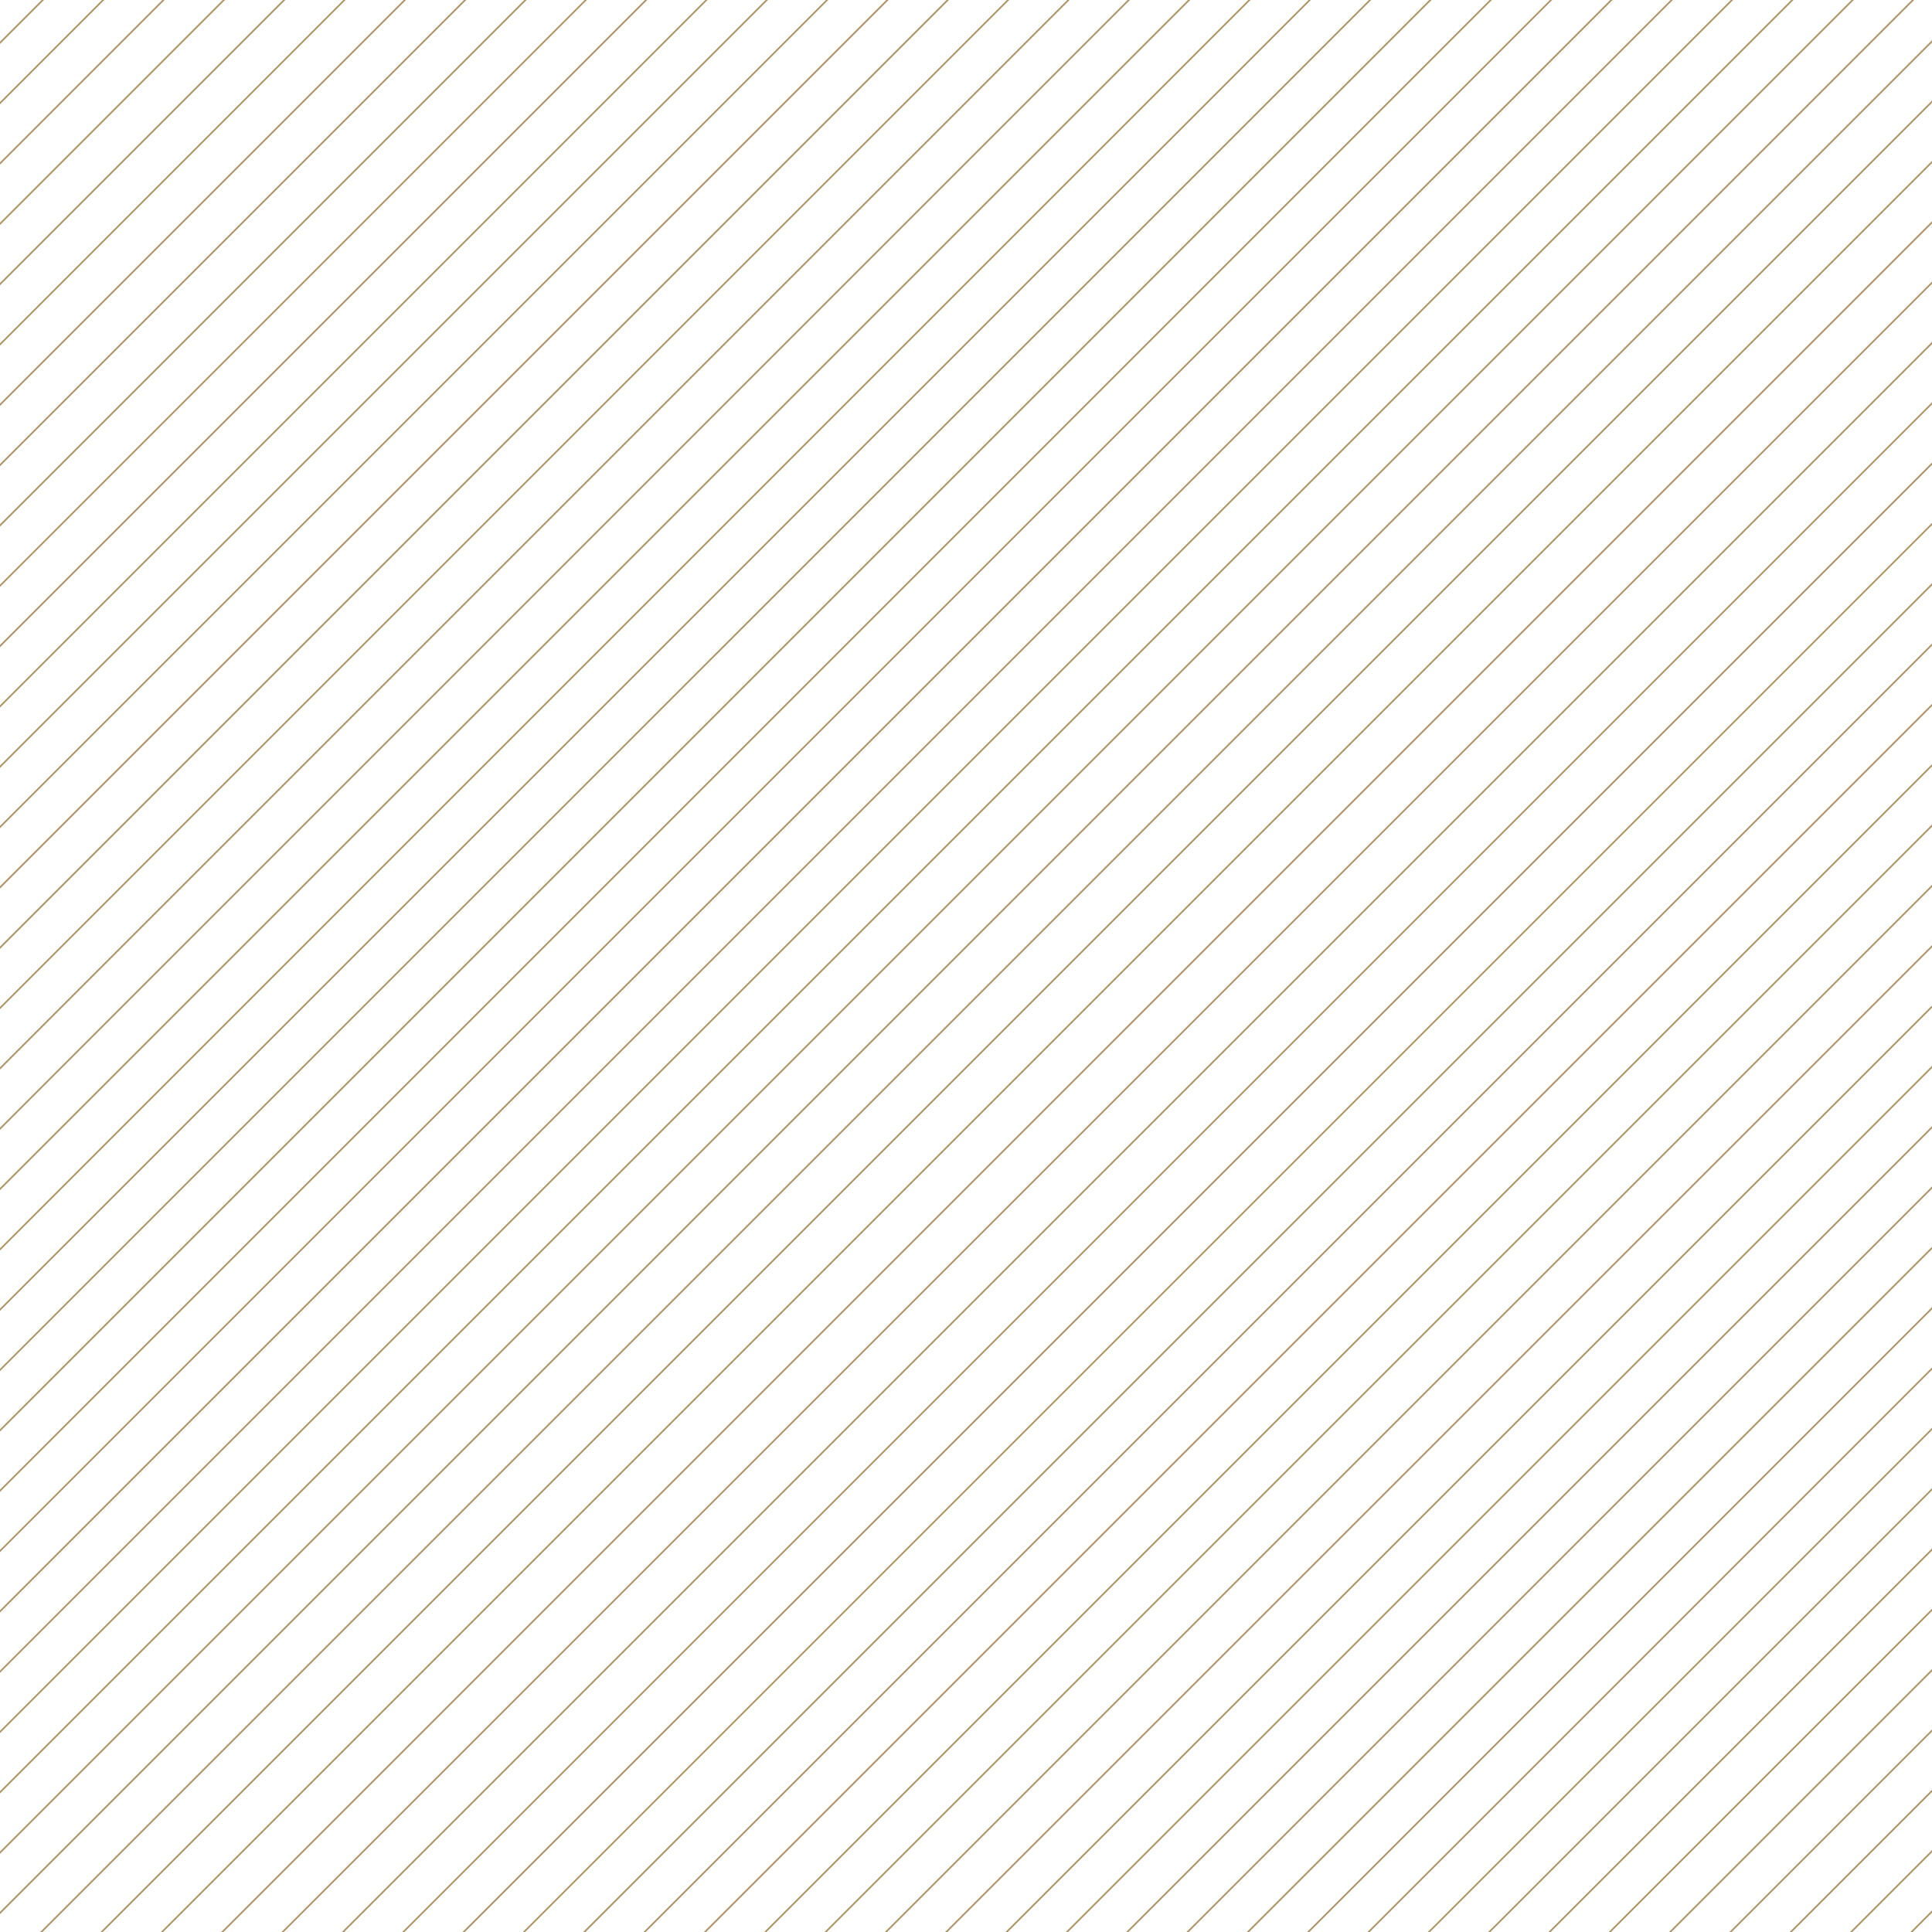 <?xml version="1.0" encoding="UTF-8"?><svg id="Layer_1" xmlns="http://www.w3.org/2000/svg" width="590" height="590" viewBox="0 0 590 590"><line x1="-370.66" y1="346.894" x2="366.269" y2="-390.035" style="fill:none; stroke:#ac9364; stroke-miterlimit:10; stroke-width:.5px;"/><line x1="-361.449" y1="356.105" x2="375.481" y2="-380.824" style="fill:none; stroke:#ac9364; stroke-miterlimit:10; stroke-width:.5px;"/><line x1="-352.237" y1="365.317" x2="384.693" y2="-371.612" style="fill:none; stroke:#ac9364; stroke-miterlimit:10; stroke-width:.5px;"/><line x1="-343.026" y1="374.529" x2="393.904" y2="-362.4" style="fill:none; stroke:#ac9364; stroke-miterlimit:10; stroke-width:.5px;"/><line x1="-333.814" y1="383.74" x2="403.116" y2="-353.189" style="fill:none; stroke:#ac9364; stroke-miterlimit:10; stroke-width:.5px;"/><line x1="-324.602" y1="392.952" x2="412.327" y2="-343.977" style="fill:none; stroke:#ac9364; stroke-miterlimit:10; stroke-width:.5px;"/><line x1="-315.391" y1="402.163" x2="421.539" y2="-334.766" style="fill:none; stroke:#ac9364; stroke-miterlimit:10; stroke-width:.5px;"/><line x1="-306.179" y1="411.375" x2="430.751" y2="-325.554" style="fill:none; stroke:#ac9364; stroke-miterlimit:10; stroke-width:.5px;"/><line x1="-296.967" y1="420.587" x2="439.962" y2="-316.342" style="fill:none; stroke:#ac9364; stroke-miterlimit:10; stroke-width:.5px;"/><line x1="-287.756" y1="429.798" x2="449.174" y2="-307.131" style="fill:none; stroke:#ac9364; stroke-miterlimit:10; stroke-width:.5px;"/><line x1="-278.544" y1="439.01" x2="458.386" y2="-297.919" style="fill:none; stroke:#ac9364; stroke-miterlimit:10; stroke-width:.5px;"/><line x1="-269.333" y1="448.221" x2="467.597" y2="-288.707" style="fill:none; stroke:#ac9364; stroke-miterlimit:10; stroke-width:.5px;"/><line x1="-260.121" y1="457.433" x2="476.809" y2="-279.496" style="fill:none; stroke:#ac9364; stroke-miterlimit:10; stroke-width:.5px;"/><line x1="-250.91" y1="466.645" x2="486.02" y2="-270.284" style="fill:none; stroke:#ac9364; stroke-miterlimit:10; stroke-width:.5px;"/><line x1="-241.698" y1="475.856" x2="495.232" y2="-261.073" style="fill:none; stroke:#ac9364; stroke-miterlimit:10; stroke-width:.5px;"/><line x1="-232.486" y1="485.068" x2="504.444" y2="-251.861" style="fill:none; stroke:#ac9364; stroke-miterlimit:10; stroke-width:.5px;"/><line x1="-223.275" y1="494.28" x2="513.655" y2="-242.649" style="fill:none; stroke:#ac9364; stroke-miterlimit:10; stroke-width:.5px;"/><line x1="-214.063" y1="503.491" x2="522.867" y2="-233.438" style="fill:none; stroke:#ac9364; stroke-miterlimit:10; stroke-width:.5px;"/><line x1="-204.851" y1="512.703" x2="532.078" y2="-224.226" style="fill:none; stroke:#ac9364; stroke-miterlimit:10; stroke-width:.5px;"/><line x1="-195.64" y1="521.914" x2="541.29" y2="-215.014" style="fill:none; stroke:#ac9364; stroke-miterlimit:10; stroke-width:.5px;"/><line x1="-186.428" y1="531.126" x2="550.502" y2="-205.803" style="fill:none; stroke:#ac9364; stroke-miterlimit:10; stroke-width:.5px;"/><line x1="-177.217" y1="540.338" x2="559.713" y2="-196.591" style="fill:none; stroke:#ac9364; stroke-miterlimit:10; stroke-width:.5px;"/><line x1="-168.005" y1="549.549" x2="568.925" y2="-187.38" style="fill:none; stroke:#ac9364; stroke-miterlimit:10; stroke-width:.5px;"/><line x1="-158.793" y1="558.761" x2="578.136" y2="-178.168" style="fill:none; stroke:#ac9364; stroke-miterlimit:10; stroke-width:.5px;"/><line x1="-149.582" y1="567.973" x2="587.348" y2="-168.956" style="fill:none; stroke:#ac9364; stroke-miterlimit:10; stroke-width:.5px;"/><line x1="-140.37" y1="577.184" x2="596.56" y2="-159.745" style="fill:none; stroke:#ac9364; stroke-miterlimit:10; stroke-width:.5px;"/><line x1="-131.159" y1="586.396" x2="605.771" y2="-150.533" style="fill:none; stroke:#ac9364; stroke-miterlimit:10; stroke-width:.5px;"/><line x1="-121.947" y1="595.607" x2="614.983" y2="-141.321" style="fill:none; stroke:#ac9364; stroke-miterlimit:10; stroke-width:.5px;"/><line x1="-112.735" y1="604.819" x2="624.195" y2="-132.11" style="fill:none; stroke:#ac9364; stroke-miterlimit:10; stroke-width:.5px;"/><line x1="-103.524" y1="614.031" x2="633.406" y2="-122.898" style="fill:none; stroke:#ac9364; stroke-miterlimit:10; stroke-width:.5px;"/><line x1="-94.312" y1="623.242" x2="642.618" y2="-113.687" style="fill:none; stroke:#ac9364; stroke-miterlimit:10; stroke-width:.5px;"/><line x1="-85.1" y1="632.454" x2="651.829" y2="-104.475" style="fill:none; stroke:#ac9364; stroke-miterlimit:10; stroke-width:.5px;"/><line x1="-75.889" y1="641.665" x2="661.041" y2="-95.263" style="fill:none; stroke:#ac9364; stroke-miterlimit:10; stroke-width:.5px;"/><line x1="-66.677" y1="650.877" x2="670.253" y2="-86.052" style="fill:none; stroke:#ac9364; stroke-miterlimit:10; stroke-width:.5px;"/><line x1="-57.466" y1="660.089" x2="679.464" y2="-76.84" style="fill:none; stroke:#ac9364; stroke-miterlimit:10; stroke-width:.5px;"/><line x1="-48.254" y1="669.3" x2="688.676" y2="-67.629" style="fill:none; stroke:#ac9364; stroke-miterlimit:10; stroke-width:.5px;"/><line x1="-39.042" y1="678.512" x2="697.888" y2="-58.417" style="fill:none; stroke:#ac9364; stroke-miterlimit:10; stroke-width:.5px;"/><line x1="-29.831" y1="687.724" x2="707.099" y2="-49.205" style="fill:none; stroke:#ac9364; stroke-miterlimit:10; stroke-width:.5px;"/><line x1="-20.619" y1="696.935" x2="716.311" y2="-39.994" style="fill:none; stroke:#ac9364; stroke-miterlimit:10; stroke-width:.5px;"/><line x1="-11.408" y1="706.147" x2="725.522" y2="-30.782" style="fill:none; stroke:#ac9364; stroke-miterlimit:10; stroke-width:.5px;"/><line x1="-2.196" y1="715.359" x2="734.734" y2="-21.57" style="fill:none; stroke:#ac9364; stroke-miterlimit:10; stroke-width:.5px;"/><line x1="7.016" y1="724.57" x2="743.946" y2="-12.359" style="fill:none; stroke:#ac9364; stroke-miterlimit:10; stroke-width:.5px;"/><line x1="16.227" y1="733.782" x2="753.157" y2="-3.147" style="fill:none; stroke:#ac9364; stroke-miterlimit:10; stroke-width:.5px;"/><line x1="25.439" y1="742.993" x2="762.369" y2="6.064" style="fill:none; stroke:#ac9364; stroke-miterlimit:10; stroke-width:.5px;"/><line x1="34.651" y1="752.205" x2="771.58" y2="15.276" style="fill:none; stroke:#ac9364; stroke-miterlimit:10; stroke-width:.5px;"/><line x1="43.862" y1="761.417" x2="780.792" y2="24.488" style="fill:none; stroke:#ac9364; stroke-miterlimit:10; stroke-width:.5px;"/><line x1="53.074" y1="770.628" x2="790.004" y2="33.699" style="fill:none; stroke:#ac9364; stroke-miterlimit:10; stroke-width:.5px;"/><line x1="62.285" y1="779.84" x2="799.215" y2="42.911" style="fill:none; stroke:#ac9364; stroke-miterlimit:10; stroke-width:.5px;"/><line x1="71.497" y1="789.052" x2="808.427" y2="52.123" style="fill:none; stroke:#ac9364; stroke-miterlimit:10; stroke-width:.5px;"/><line x1="80.709" y1="798.263" x2="817.638" y2="61.334" style="fill:none; stroke:#ac9364; stroke-miterlimit:10; stroke-width:.5px;"/><line x1="89.92" y1="807.475" x2="826.85" y2="70.546" style="fill:none; stroke:#ac9364; stroke-miterlimit:10; stroke-width:.5px;"/><line x1="99.132" y1="816.686" x2="836.062" y2="79.757" style="fill:none; stroke:#ac9364; stroke-miterlimit:10; stroke-width:.5px;"/><line x1="108.343" y1="825.898" x2="845.273" y2="88.969" style="fill:none; stroke:#ac9364; stroke-miterlimit:10; stroke-width:.5px;"/><line x1="117.555" y1="835.11" x2="854.485" y2="98.181" style="fill:none; stroke:#ac9364; stroke-miterlimit:10; stroke-width:.5px;"/><line x1="126.767" y1="844.321" x2="863.697" y2="107.392" style="fill:none; stroke:#ac9364; stroke-miterlimit:10; stroke-width:.5px;"/><line x1="135.978" y1="853.533" x2="872.908" y2="116.604" style="fill:none; stroke:#ac9364; stroke-miterlimit:10; stroke-width:.5px;"/><line x1="145.19" y1="862.745" x2="882.12" y2="125.816" style="fill:none; stroke:#ac9364; stroke-miterlimit:10; stroke-width:.5px;"/><line x1="154.401" y1="871.956" x2="891.331" y2="135.027" style="fill:none; stroke:#ac9364; stroke-miterlimit:10; stroke-width:.5px;"/><line x1="163.613" y1="881.168" x2="900.543" y2="144.239" style="fill:none; stroke:#ac9364; stroke-miterlimit:10; stroke-width:.5px;"/><line x1="172.825" y1="890.379" x2="909.755" y2="153.451" style="fill:none; stroke:#ac9364; stroke-miterlimit:10; stroke-width:.5px;"/><line x1="182.036" y1="899.591" x2="918.966" y2="162.662" style="fill:none; stroke:#ac9364; stroke-miterlimit:10; stroke-width:.5px;"/><line x1="191.248" y1="908.803" x2="928.178" y2="171.874" style="fill:none; stroke:#ac9364; stroke-miterlimit:10; stroke-width:.5px;"/><line x1="200.459" y1="918.014" x2="937.389" y2="181.085" style="fill:none; stroke:#ac9364; stroke-miterlimit:10; stroke-width:.5px;"/><line x1="209.671" y1="927.226" x2="946.601" y2="190.297" style="fill:none; stroke:#ac9364; stroke-miterlimit:10; stroke-width:.5px;"/><line x1="218.883" y1="936.438" x2="955.813" y2="199.509" style="fill:none; stroke:#ac9364; stroke-miterlimit:10; stroke-width:.5px;"/><line x1="228.094" y1="945.649" x2="965.024" y2="208.72" style="fill:none; stroke:#ac9364; stroke-miterlimit:10; stroke-width:.5px;"/><line x1="237.306" y1="954.861" x2="974.236" y2="217.932" style="fill:none; stroke:#ac9364; stroke-miterlimit:10; stroke-width:.5px;"/><line x1="246.518" y1="964.072" x2="983.447" y2="227.143" style="fill:none; stroke:#ac9364; stroke-miterlimit:10; stroke-width:.5px;"/><line x1="255.729" y1="973.284" x2="992.659" y2="236.355" style="fill:none; stroke:#ac9364; stroke-miterlimit:10; stroke-width:.5px;"/><line x1="264.941" y1="982.496" x2="1001.871" y2="245.567" style="fill:none; stroke:#ac9364; stroke-miterlimit:10; stroke-width:.5px;"/><line x1="274.152" y1="991.707" x2="1011.082" y2="254.778" style="fill:none; stroke:#ac9364; stroke-miterlimit:10; stroke-width:.5px;"/><line x1="283.364" y1="1000.919" x2="1020.294" y2="263.99" style="fill:none; stroke:#ac9364; stroke-miterlimit:10; stroke-width:.5px;"/><line x1="292.576" y1="1010.13" x2="1029.505" y2="273.202" style="fill:none; stroke:#ac9364; stroke-miterlimit:10; stroke-width:.5px;"/><line x1="301.787" y1="1019.342" x2="1038.717" y2="282.413" style="fill:none; stroke:#ac9364; stroke-miterlimit:10; stroke-width:.5px;"/><line x1="310.999" y1="1028.554" x2="1047.929" y2="291.625" style="fill:none; stroke:#ac9364; stroke-miterlimit:10; stroke-width:.5px;"/><line x1="320.211" y1="1037.765" x2="1057.14" y2="300.837" style="fill:none; stroke:#ac9364; stroke-miterlimit:10; stroke-width:.5px;"/><line x1="329.422" y1="1046.977" x2="1066.352" y2="310.048" style="fill:none; stroke:#ac9364; stroke-miterlimit:10; stroke-width:.5px;"/><line x1="338.634" y1="1056.189" x2="1075.564" y2="319.26" style="fill:none; stroke:#ac9364; stroke-miterlimit:10; stroke-width:.5px;"/><line x1="347.845" y1="1065.4" x2="1084.775" y2="328.471" style="fill:none; stroke:#ac9364; stroke-miterlimit:10; stroke-width:.5px;"/><line x1="357.057" y1="1074.612" x2="1093.987" y2="337.683" style="fill:none; stroke:#ac9364; stroke-miterlimit:10; stroke-width:.5px;"/><line x1="366.269" y1="1083.823" x2="1103.198" y2="346.895" style="fill:none; stroke:#ac9364; stroke-miterlimit:10; stroke-width:.5px;"/></svg>